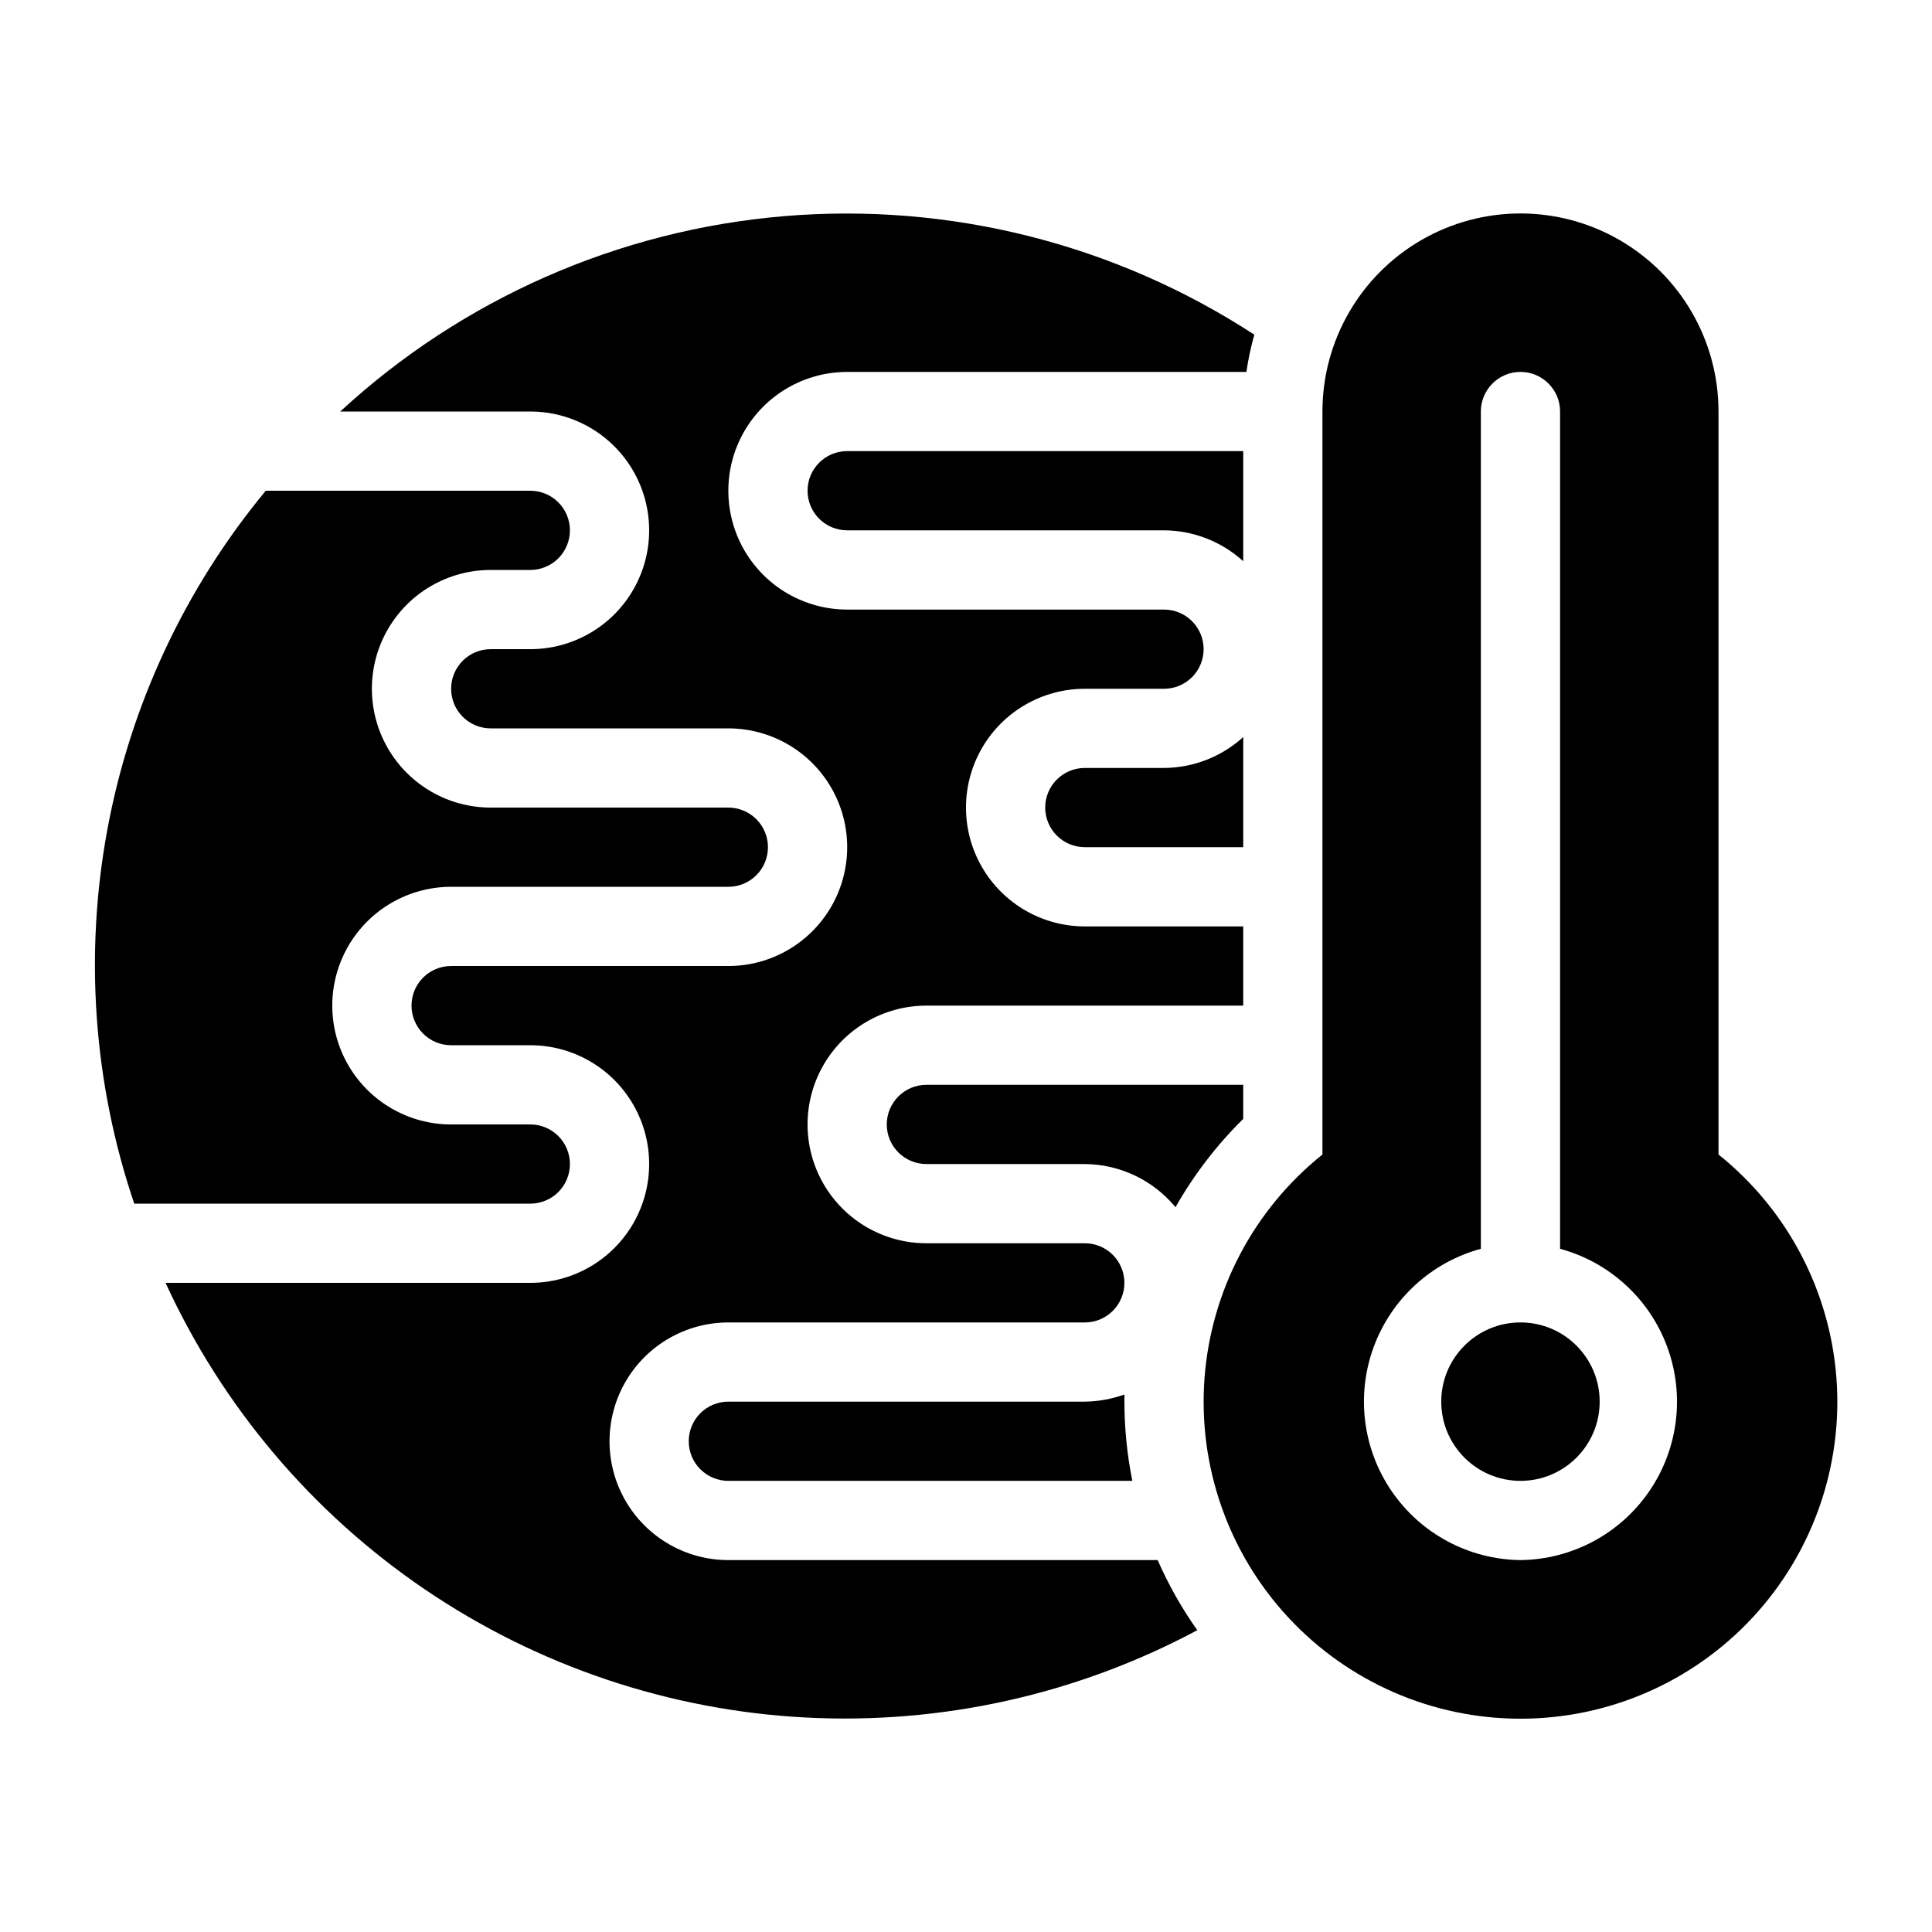 <?xml version="1.0" encoding="UTF-8"?>
<!-- Uploaded to: SVG Repo, www.svgrepo.com, Generator: SVG Repo Mixer Tools -->
<svg fill="#000000" width="800px" height="800px" version="1.1" viewBox="144 144 512 512" xmlns="http://www.w3.org/2000/svg">
 <g>
  <path d="m567.93 515.45c0 11.594-9.398 20.992-20.992 20.992s-20.992-9.398-20.992-20.992 9.398-20.992 20.992-20.992 20.992 9.398 20.992 20.992"/>
  <path d="m599.42 449.96v-196.91c0-18.75-10-36.074-26.238-45.449-16.238-9.375-36.242-9.375-52.48 0s-26.242 26.699-26.242 45.449v196.91c-18.219 14.586-29.547 36.102-31.258 59.379-1.715 23.277 6.336 46.219 22.223 63.32 15.887 17.102 38.176 26.816 61.516 26.816 23.344 0 45.629-9.715 61.52-26.816 15.887-17.102 23.938-40.043 22.223-63.32s-13.039-44.793-31.262-59.379zm-52.48 107.48c-13.621-0.16-26.316-6.922-34.051-18.137-7.738-11.211-9.555-25.48-4.871-38.273 4.684-12.793 15.281-22.52 28.426-26.086v-221.89c0-5.797 4.699-10.496 10.496-10.496s10.496 4.699 10.496 10.496v221.89c13.148 3.566 23.746 13.293 28.43 26.086 4.68 12.793 2.867 27.062-4.871 38.273-7.734 11.215-20.43 17.977-34.055 18.137z"/>
  <path d="m337.02 358.02h-62.977c-11.25 0-21.645-6.004-27.27-15.746-5.625-9.742-5.625-21.746 0-31.488s16.02-15.742 27.27-15.742h10.496c2.781 0 5.453-1.105 7.422-3.074s3.074-4.641 3.074-7.422c0-2.785-1.105-5.453-3.074-7.422s-4.641-3.074-7.422-3.074h-70.113c-21.441 25.902-35.898 56.863-42 89.93-6.098 33.07-3.637 67.148 7.152 99h104.96c2.781 0 5.453-1.109 7.422-3.074 1.969-1.969 3.074-4.641 3.074-7.422 0-2.785-1.105-5.457-3.074-7.422-1.969-1.969-4.641-3.074-7.422-3.074h-20.992c-11.25 0-21.645-6.004-27.27-15.746-5.625-9.742-5.625-21.746 0-31.488s16.02-15.742 27.27-15.742h73.473c2.781 0 5.453-1.105 7.422-3.074s3.074-4.641 3.074-7.422c0-2.785-1.105-5.453-3.074-7.422s-4.641-3.074-7.422-3.074z"/>
  <path d="m450.8 557.44h-113.78c-11.25 0-21.645-6-27.27-15.742-5.625-9.742-5.625-21.746 0-31.488 5.625-9.742 16.02-15.746 27.27-15.746h94.465c2.781 0 5.453-1.105 7.422-3.074 1.965-1.965 3.074-4.637 3.074-7.422 0-2.781-1.109-5.453-3.074-7.418-1.969-1.969-4.641-3.074-7.422-3.074h-41.984c-11.25 0-21.645-6.004-27.27-15.746-5.625-9.742-5.625-21.746 0-31.488 5.625-9.742 16.02-15.742 27.27-15.742h83.969v-20.992h-41.984c-11.25 0-21.645-6.004-27.27-15.746-5.625-9.742-5.625-21.746 0-31.488 5.625-9.742 16.02-15.742 27.27-15.742h20.992c2.781 0 5.453-1.105 7.422-3.074 1.965-1.969 3.074-4.641 3.074-7.422 0-2.785-1.109-5.453-3.074-7.422-1.969-1.969-4.641-3.074-7.422-3.074h-83.969c-11.25 0-21.645-6.004-27.27-15.746-5.625-9.742-5.625-21.746 0-31.488 5.625-9.742 16.02-15.742 27.27-15.742h105.8c0.48-3.332 1.18-6.629 2.102-9.867-36.887-24.047-80.742-35.102-124.62-31.414-43.879 3.688-85.273 21.91-117.63 51.777h50.383c11.25 0 21.645 6 27.27 15.742s5.625 21.746 0 31.488c-5.625 9.742-16.02 15.746-27.27 15.746h-10.496c-5.797 0-10.496 4.699-10.496 10.496 0 2.781 1.105 5.453 3.074 7.422s4.637 3.074 7.422 3.074h62.977c11.25 0 21.645 6 27.27 15.742s5.625 21.746 0 31.488c-5.625 9.742-16.02 15.746-27.27 15.746h-73.473c-5.797 0-10.496 4.699-10.496 10.496 0 2.781 1.105 5.453 3.074 7.422 1.969 1.965 4.637 3.074 7.422 3.074h20.992c11.25 0 21.645 6 27.27 15.742s5.625 21.746 0 31.488c-5.625 9.742-16.02 15.742-27.27 15.742h-96.668c15.066 32.84 38.832 60.934 68.719 81.238 29.891 20.301 64.762 32.043 100.84 33.949s71.996-6.094 103.86-23.137c-4.125-5.816-7.644-12.043-10.496-18.578z"/>
  <path d="m473.47 292.73v-29.18h-104.96c-5.797 0-10.496 4.699-10.496 10.496 0 2.781 1.105 5.453 3.074 7.422s4.637 3.074 7.422 3.074h83.969c7.766 0.047 15.242 2.961 20.992 8.188z"/>
  <path d="m473.47 339.33c-5.75 5.223-13.227 8.141-20.992 8.188h-20.992c-5.797 0-10.496 4.699-10.496 10.496 0 2.781 1.105 5.453 3.074 7.422 1.965 1.969 4.637 3.074 7.422 3.074h41.984z"/>
  <path d="m455.52 463.92c4.871-8.594 10.91-16.469 17.949-23.406v-9.023h-83.969c-5.797 0-10.496 4.699-10.496 10.496 0 2.781 1.105 5.453 3.074 7.422 1.969 1.965 4.637 3.074 7.422 3.074h41.984c9.309 0.07 18.109 4.258 24.035 11.438z"/>
  <path d="m441.98 515.45v-1.891 0.004c-3.375 1.199-6.918 1.84-10.496 1.887h-94.465c-5.797 0-10.496 4.699-10.496 10.496 0 2.785 1.105 5.457 3.074 7.422 1.969 1.969 4.637 3.074 7.422 3.074h107.06c-1.391-6.91-2.094-13.941-2.098-20.992z"/>
 </g>
</svg>